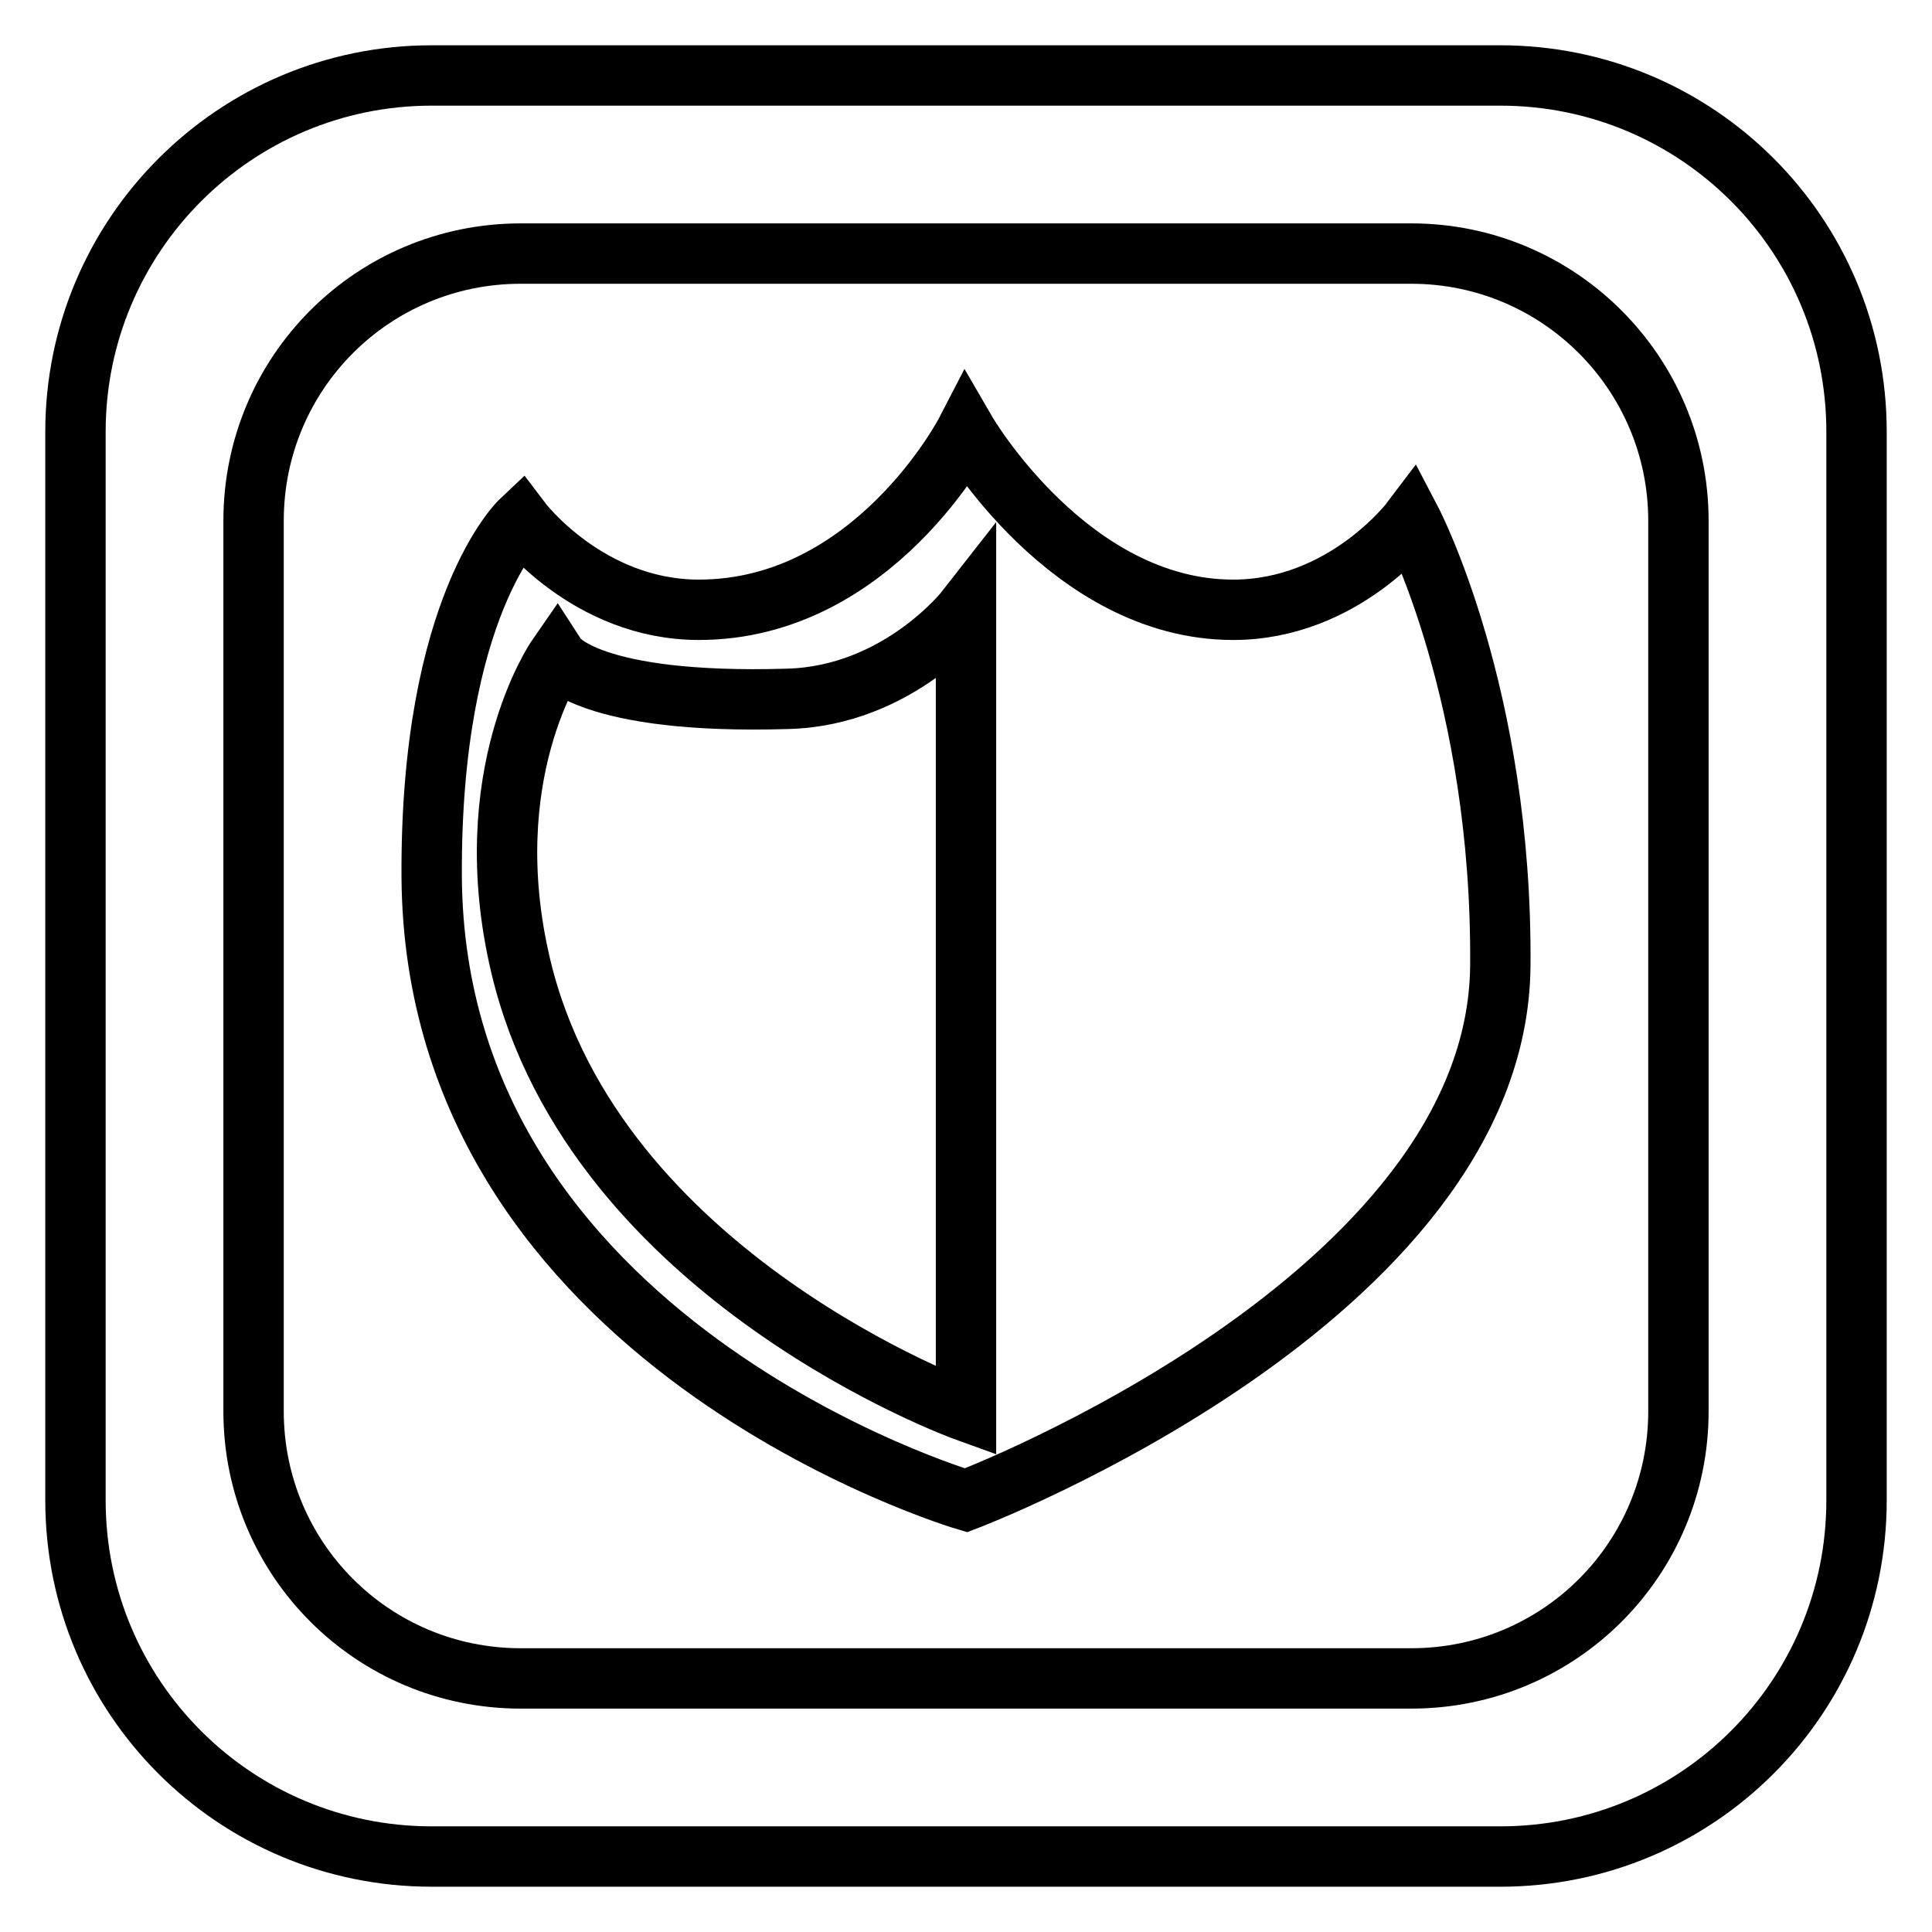 <?xml version="1.0" encoding="utf-8"?>
<!-- Svg Vector Icons : http://www.onlinewebfonts.com/icon -->
<!DOCTYPE svg PUBLIC "-//W3C//DTD SVG 1.1//EN" "http://www.w3.org/Graphics/SVG/1.1/DTD/svg11.dtd">
<svg version="1.1" xmlns="http://www.w3.org/2000/svg" xmlns:xlink="http://www.w3.org/1999/xlink" x="0px" y="0px" viewBox="0 0 256 256" enable-background="new 0 0 256 256" xml:space="preserve">
<g><g><path stroke-width="8" fill-opacity="0" stroke="#000000"  d="M198.8,10H57.2C31.1,10,10,31.2,10,57.2v141.6c0,26.1,21.1,47.2,47.2,47.2h141.6c26.1,0,47.2-21.1,47.2-47.2V57.2C246,31.1,224.9,10,198.8,10z M222.4,187c0,19.6-15.8,35.4-35.4,35.4H69c-19.6,0-35.4-15.8-35.4-35.4V69c0-19.6,15.8-35.4,35.4-35.4h118c19.6,0,35.4,15.9,35.4,35.4V187z M163.4,80.8c-21.7,0-35.4-23.6-35.4-23.6s-12.2,23.6-35.4,23.6C77.9,80.8,69,69,69,69s-12,11.3-11.8,47.2c0.4,61.9,70.8,82.6,70.8,82.6s70.4-26.7,70.8-70.8c0.3-35.9-11.8-59-11.8-59S178.1,80.8,163.4,80.8z M128,187c0,0-49.2-17.7-59-59c-6-25.3,4.8-40.9,4.8-40.9s4.1,6.3,30.6,5.5c14.7-0.4,23.6-11.8,23.6-11.8L128,187L128,187z"/></g></g>
</svg>